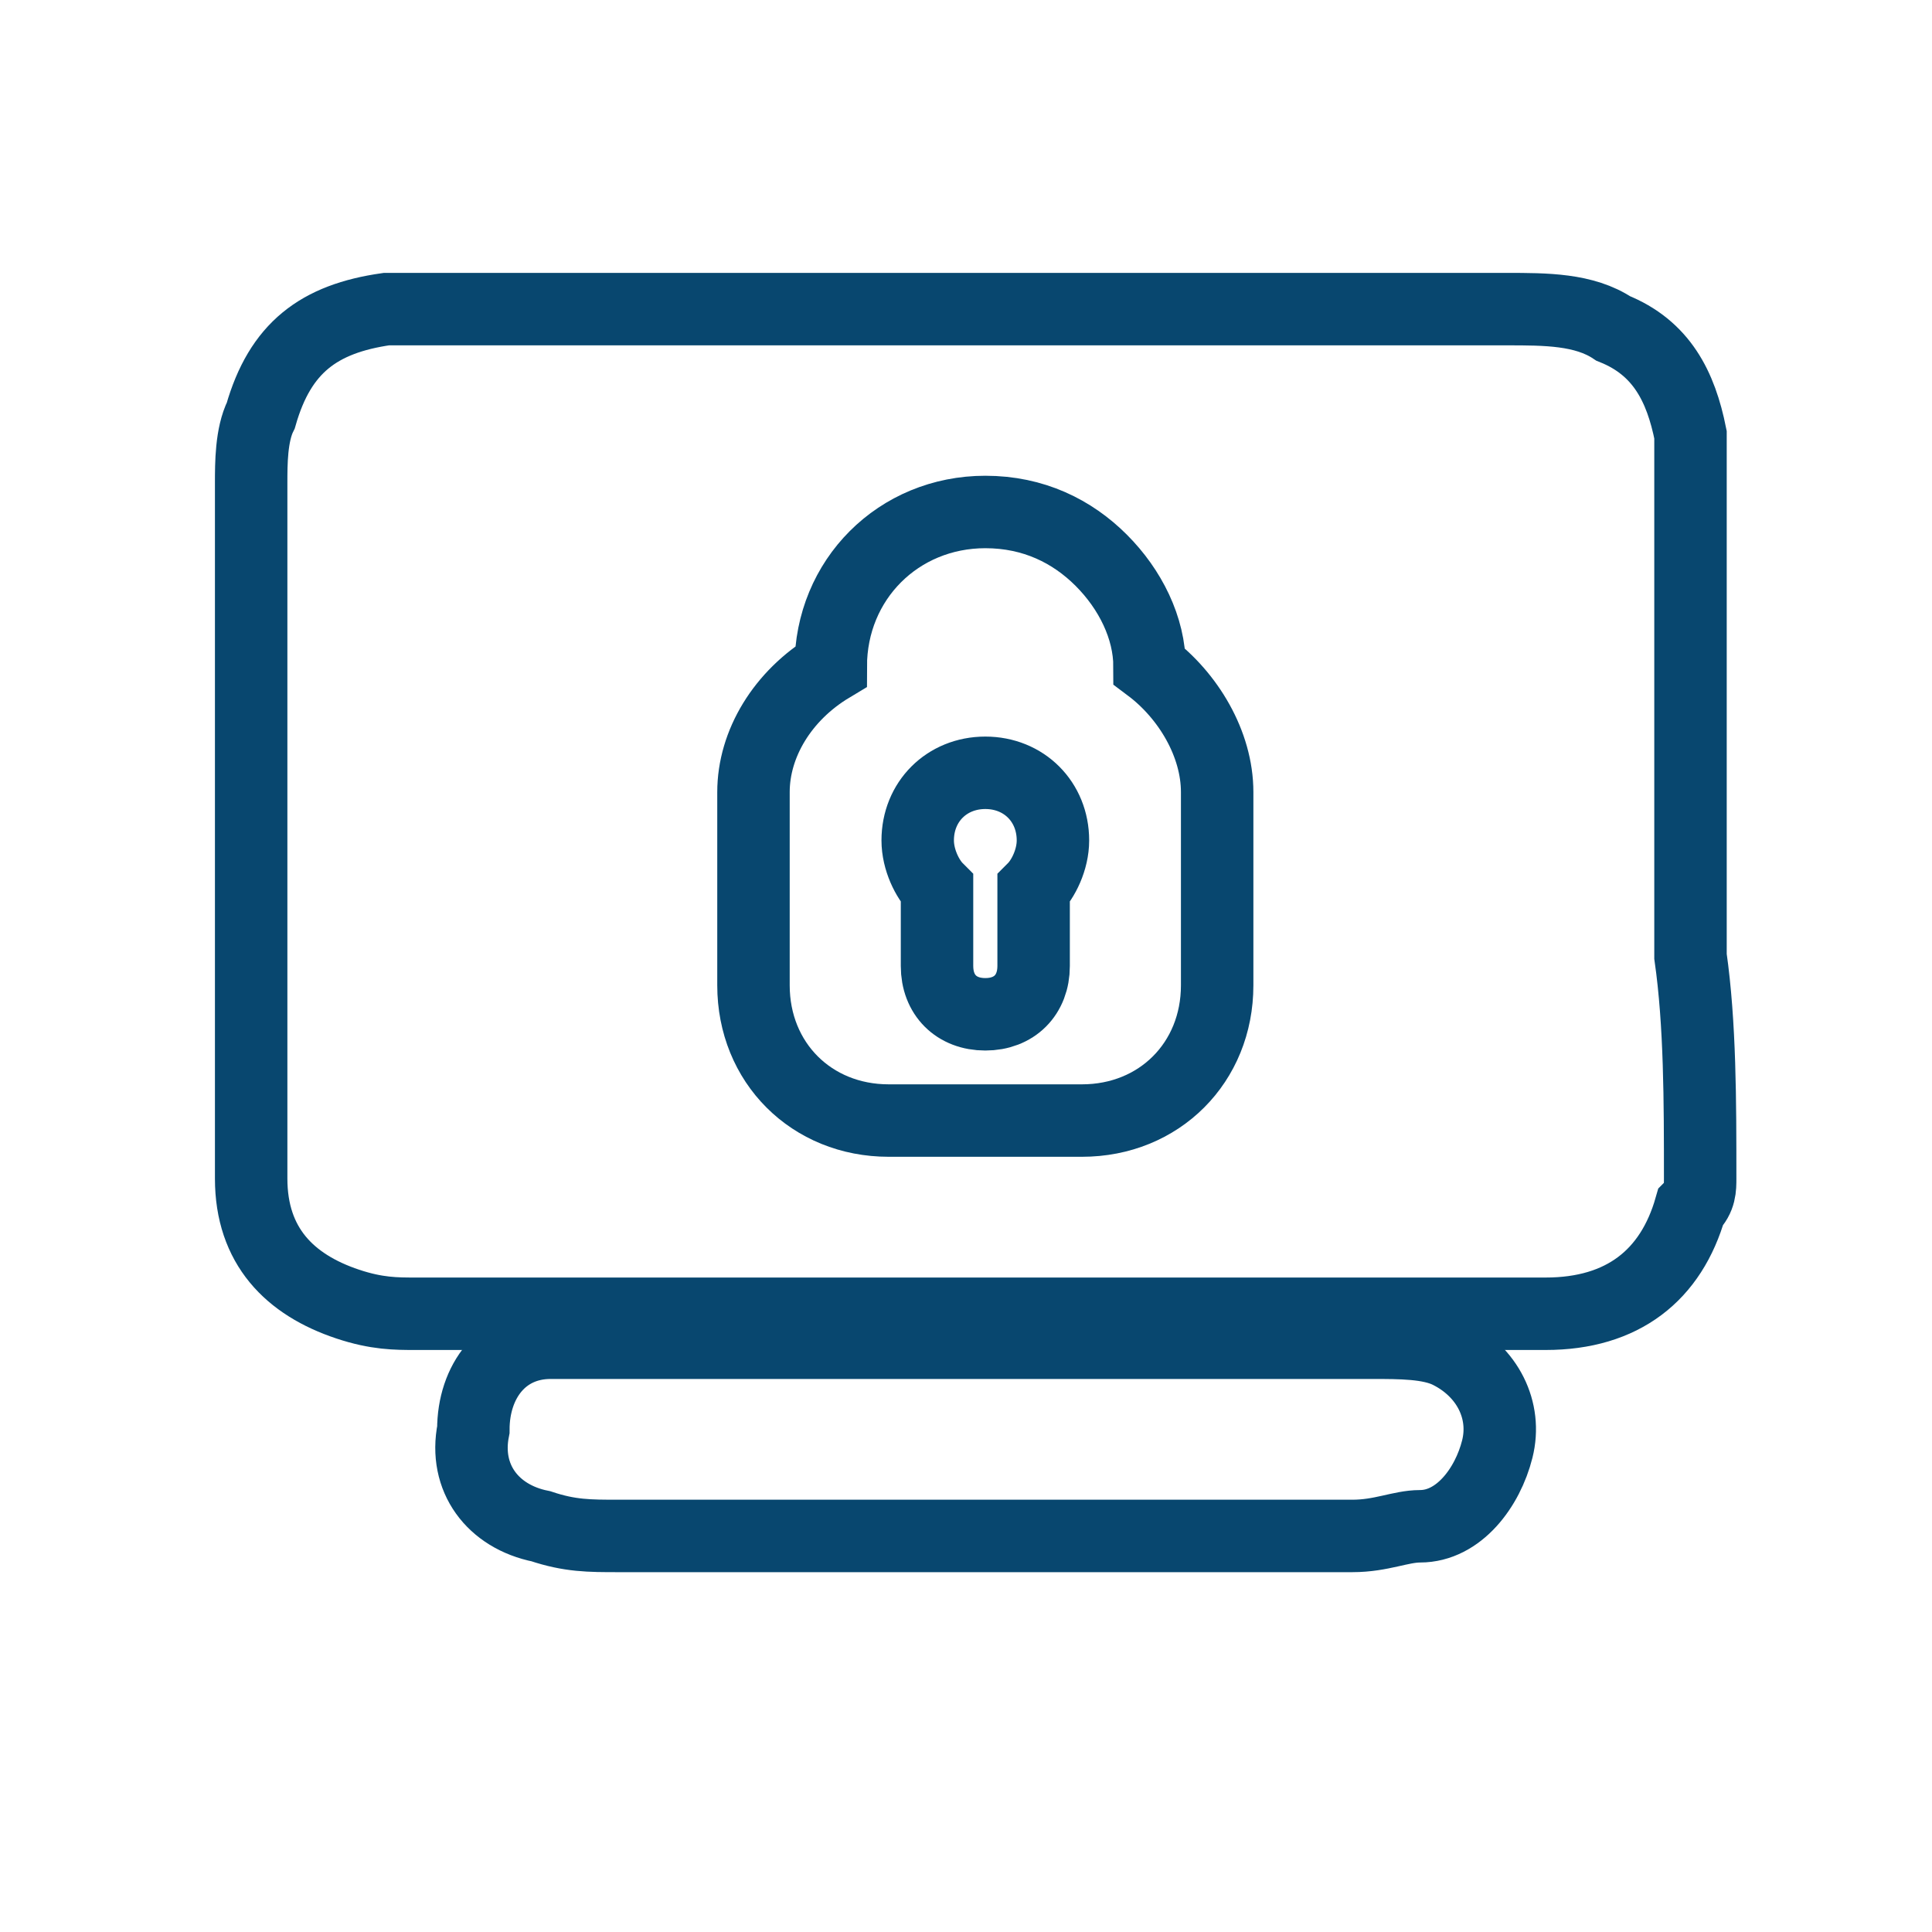 <?xml version="1.0" encoding="UTF-8"?>
<!-- Generator: Adobe Illustrator 27.1.1, SVG Export Plug-In . SVG Version: 6.00 Build 0)  -->
<svg xmlns="http://www.w3.org/2000/svg" xmlns:xlink="http://www.w3.org/1999/xlink" version="1.1" id="Calque_1" x="0px" y="0px" viewBox="0 0 20 20" style="enable-background:new 0 0 20 20;" xml:space="preserve">
<style type="text/css">
	.st0{fill:none;stroke:#08476F;stroke-width:0.75;stroke-miterlimit:10;}
</style>
<path id="lock_00000043436589104298844480000003219828155890832018_" class="st0" d="M10.2,8C9.8,8,9.5,8.3,9.5,8.7  c0,0.2,0.1,0.4,0.2,0.5V10c0,0.3,0.2,0.5,0.5,0.5c0.3,0,0.5-0.2,0.5-0.5V9.2c0.1-0.1,0.2-0.3,0.2-0.5C10.9,8.3,10.6,8,10.2,8z   M11.9,6.9c0-0.4-0.2-0.8-0.5-1.1c-0.3-0.3-0.7-0.5-1.2-0.5c-0.9,0-1.6,0.7-1.6,1.6C8.1,7.2,7.8,7.7,7.8,8.2v2  c0,0.8,0.6,1.4,1.4,1.4h2c0.8,0,1.4-0.6,1.4-1.4v-2C12.6,7.7,12.3,7.2,11.9,6.9z"></path>
<path class="st0" d="M17.6,12.2c0,0.1,0,0.2-0.1,0.3c-0.2,0.7-0.7,1.1-1.5,1.1c-0.1,0-0.1,0-0.2,0c-3.8,0-7.6,0-11.5,0  c-0.2,0-0.4,0-0.7-0.1c-0.6-0.2-1-0.6-1-1.3c0-0.2,0-0.5,0-0.7c0-2.2,0-4.3,0-6.5c0-0.2,0-0.5,0.1-0.7c0.2-0.7,0.6-1,1.3-1.1  c0.2,0,0.4,0,0.6,0c3.7,0,7.4,0,11,0c0.4,0,0.8,0,1.1,0.2c0.5,0.2,0.7,0.6,0.8,1.1c0,0.1,0,0.2,0,0.3c0,0.8,0,1.6,0,2.4  c0,0.1,0,0.1,0,0.2c0,0.7,0,1.4,0,2.1c0,0.1,0,0.2,0,0.4C17.6,10.6,17.6,11.4,17.6,12.2z"></path>
<path class="st0" d="M10.2,13.9c1.3,0,2.7,0,4,0c0.3,0,0.6,0,0.8,0.1c0.4,0.2,0.6,0.6,0.5,1c-0.1,0.4-0.4,0.8-0.8,0.8  c-0.2,0-0.4,0.1-0.7,0.1c-2.5,0-5.1,0-7.6,0c-0.3,0-0.5,0-0.8-0.1c-0.5-0.1-0.8-0.5-0.7-1c0-0.5,0.3-0.9,0.8-0.9c0.1,0,0.2,0,0.4,0  C7.4,13.9,8.8,13.9,10.2,13.9L10.2,13.9z"></path>
</svg>
